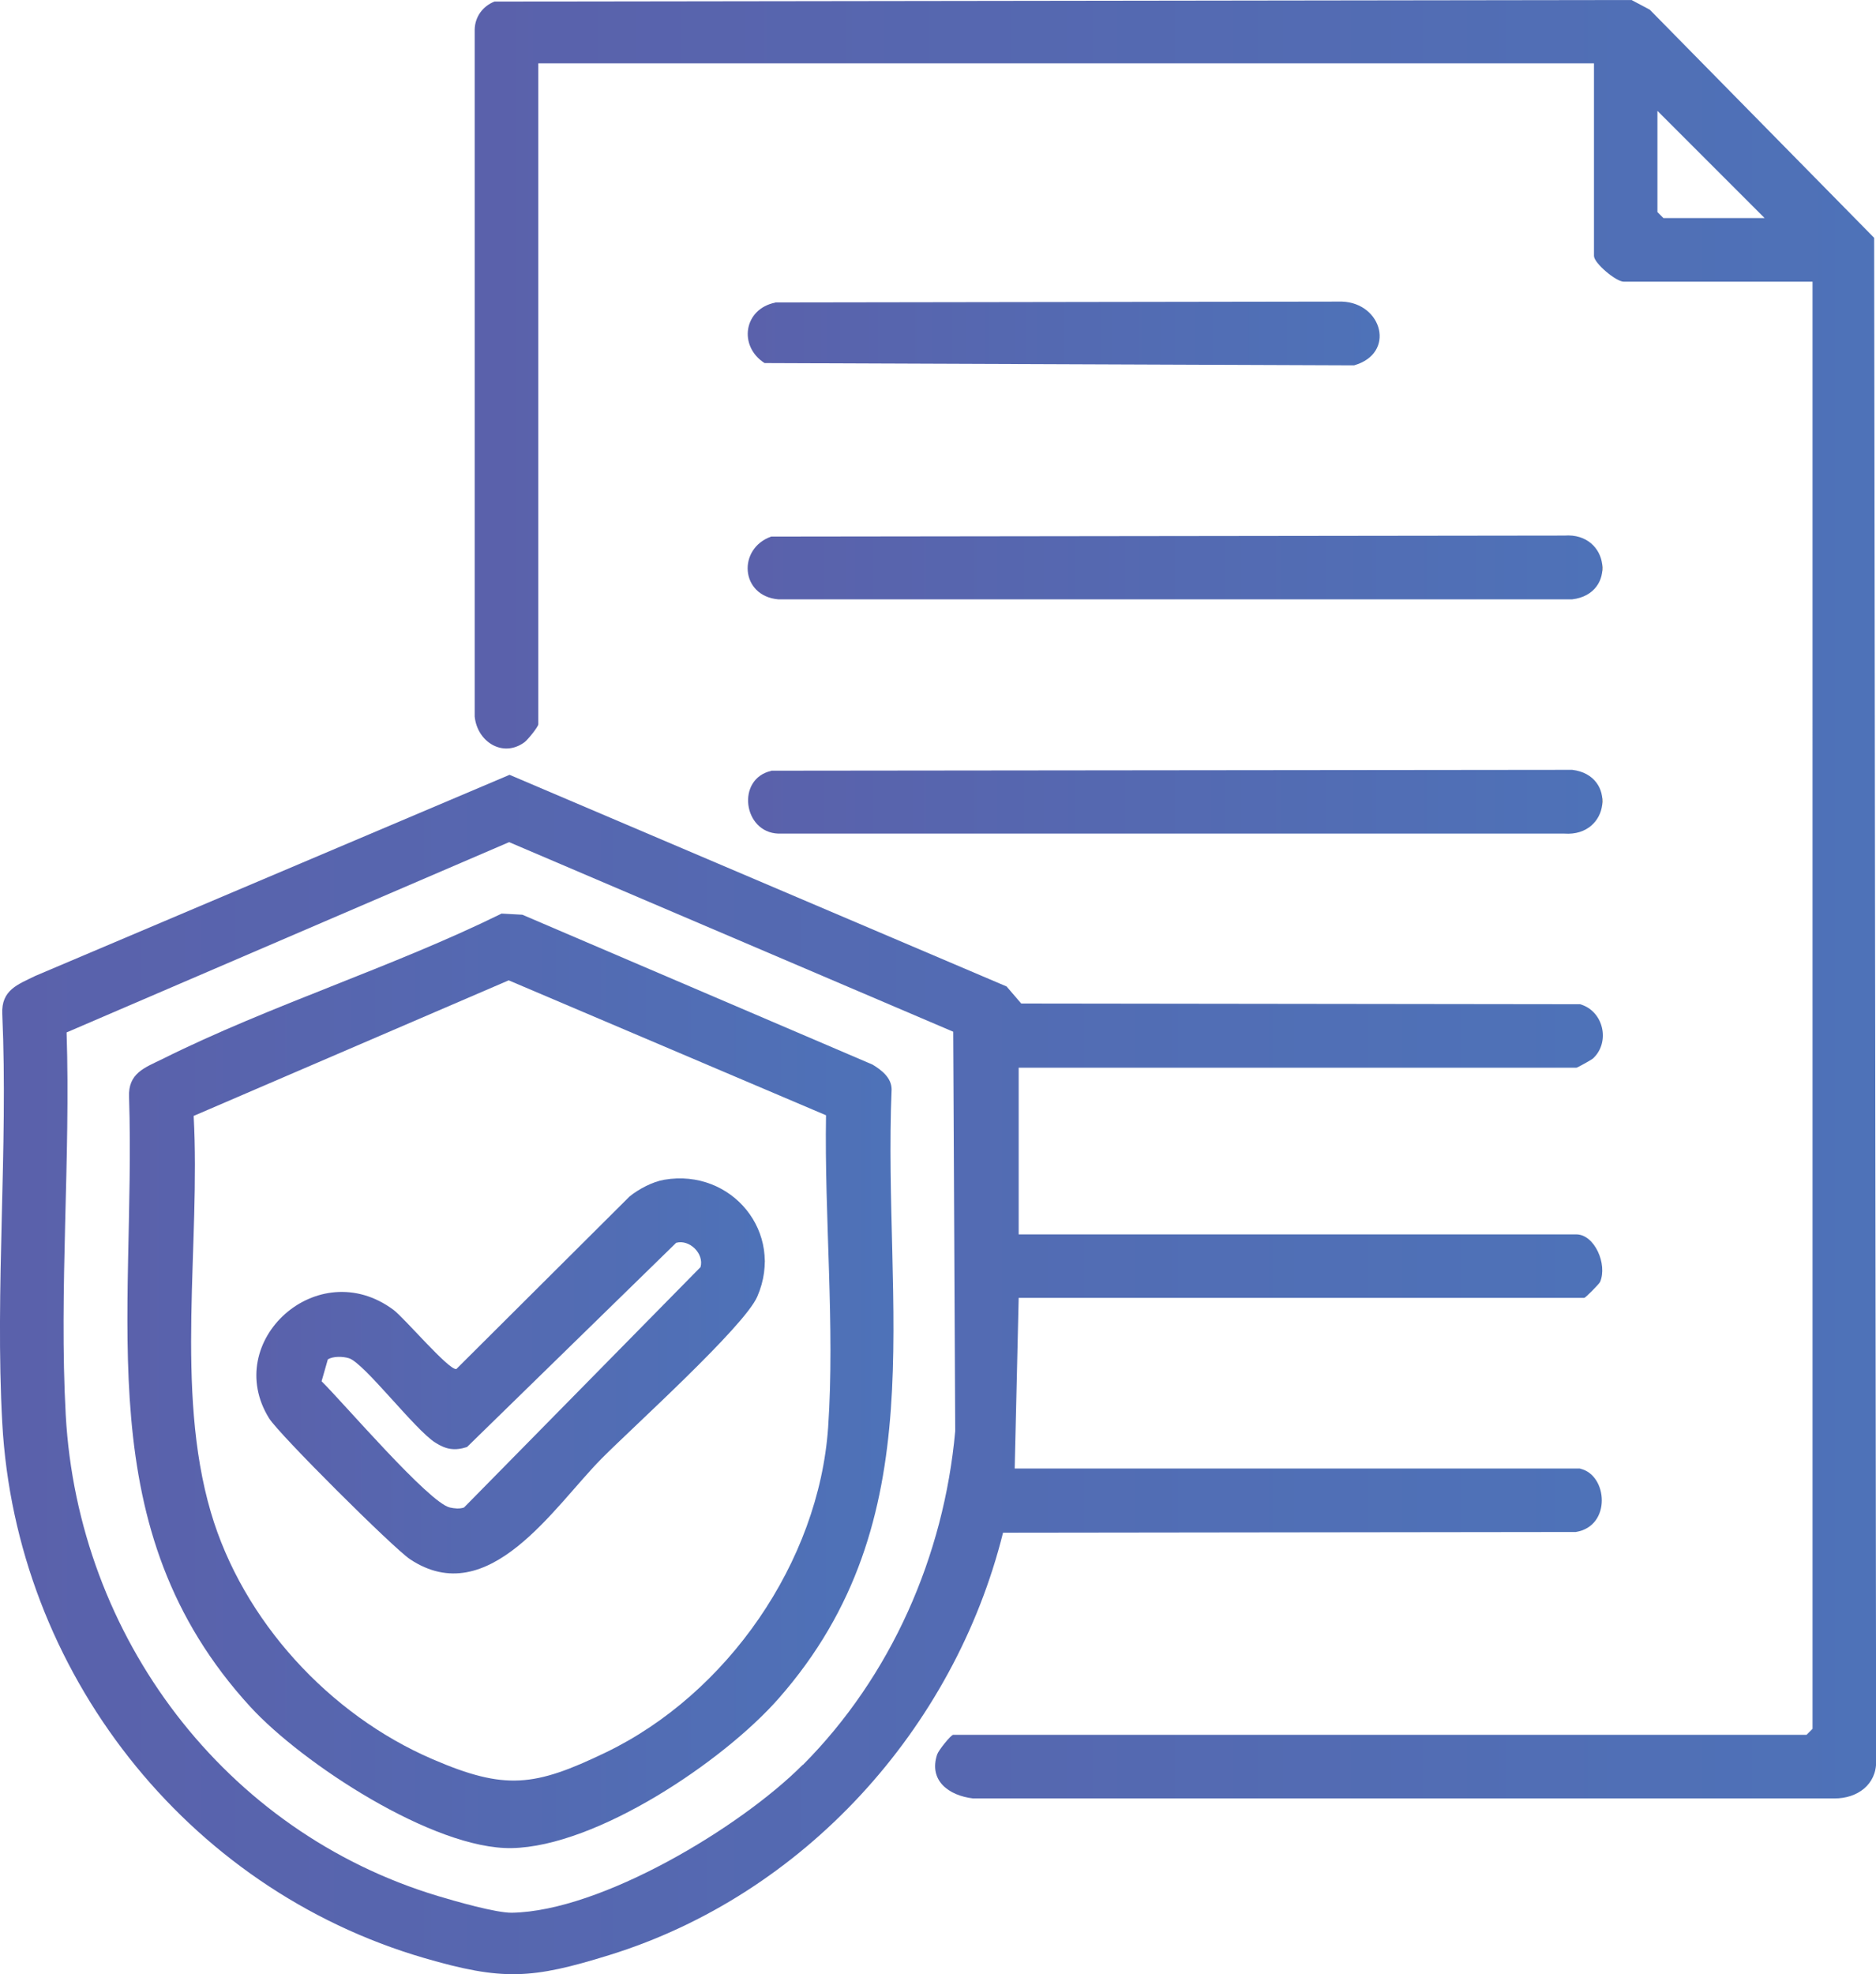 <?xml version="1.0" encoding="UTF-8"?>
<svg id="Layer_1" data-name="Layer 1" xmlns="http://www.w3.org/2000/svg" xmlns:xlink="http://www.w3.org/1999/xlink" viewBox="0 0 131.84 138.7">
  <defs>
    <style>
      .cls-1 {
        fill: url(#linear-gradient-2);
      }

      .cls-2 {
        fill: url(#linear-gradient-4);
      }

      .cls-3 {
        fill: url(#linear-gradient-3);
      }

      .cls-4 {
        fill: url(#linear-gradient-5);
      }

      .cls-5 {
        fill: url(#linear-gradient-7);
      }

      .cls-6 {
        fill: url(#linear-gradient-6);
      }

      .cls-7 {
        fill: url(#linear-gradient);
      }
    </style>
    <linearGradient id="linear-gradient" x1="0" y1="96.57" x2="112.63" y2="96.57" gradientUnits="userSpaceOnUse">
      <stop offset="0" stop-color="#5a61ab"/>
      <stop offset="1" stop-color="#4e72b8"/>
      <stop offset="1" stop-color="#4e72b7"/>
      <stop offset="1" stop-color="#4e72b7"/>
      <stop offset="1" stop-color="#231f20"/>
    </linearGradient>
    <linearGradient id="linear-gradient-2" x1="33.36" y1="63.17" x2="131.84" y2="63.17" xlink:href="#linear-gradient"/>
    <linearGradient id="linear-gradient-3" x1="52.55" y1="39.86" x2="112.61" y2="39.86" xlink:href="#linear-gradient"/>
    <linearGradient id="linear-gradient-4" x1="52.57" y1="56.33" x2="112.61" y2="56.33" xlink:href="#linear-gradient"/>
    <linearGradient id="linear-gradient-5" x1="52.55" y1="23.42" x2="96.96" y2="23.42" xlink:href="#linear-gradient"/>
    <linearGradient id="linear-gradient-6" x1="8.97" y1="97.03" x2="62.8" y2="97.03" xlink:href="#linear-gradient"/>
    <linearGradient id="linear-gradient-7" x1="18.01" y1="96.68" x2="53.74" y2="96.68" xlink:href="#linear-gradient"/>
  </defs>
  <path class="cls-7" d="M111.04,103.19c1.95.42,2.23,4.05-.3,4.45l-40.25.05c-3.44,13.8-14.01,25.44-27.65,29.67-5.47,1.7-7.52,1.82-13.04.21C13.06,132.69,1.12,117.43.16,99.99c-.52-9.41.42-19.29,0-28.75-.08-1.69,1.1-2.07,2.34-2.68l33.31-14.12,34.93,14.87,1.03,1.2,39.28.05c1.66.48,2.13,2.68.9,3.81-.11.1-1.1.65-1.17.65h-39.19v11.71h39.19c1.28,0,2.2,2.1,1.67,3.34-.06.14-1.03,1.12-1.11,1.12h-39.75l-.28,11.99h39.75ZM56.42,124.01c6.21-6.24,9.92-14.69,10.71-23.46l-.14-28.06-31.21-13.32-31.1,13.37c.29,8.83-.54,18.1-.06,26.88.86,15.59,11.17,29.29,26.17,33.8,1.2.36,4.08,1.19,5.19,1.17,6.27-.11,16.06-6,20.43-10.39Z"/>
  <path class="cls-1" d="M127.36,19.79h-13.25c-.54,0-2.09-1.3-2.09-1.81V4.45H37.83v46.44c0,.17-.74,1.09-.97,1.26-1.53,1.12-3.33-.04-3.5-1.81V2.07c.02-.89.57-1.64,1.39-1.96l79.91-.11,1.28.68,15.77,16.03.14,107c.04,1.69-1.34,2.66-2.93,2.65h-60.54c-1.69-.2-3.13-1.24-2.52-3.09.1-.3.97-1.38,1.13-1.38h59.97l.42-.42V19.79ZM124.01,15.32l-7.53-7.53v7.11l.42.42h7.11Z"/>
  <path class="cls-3" d="M54.2,37.7l55.74-.07c3.19-.24,3.71,4.11.55,4.48h-55.8c-2.67-.24-2.87-3.57-.49-4.41Z"/>
  <path class="cls-2" d="M54.2,54.15l56.29-.06c3.15.37,2.65,4.71-.55,4.48h-55.24c-2.48-.08-2.98-3.86-.49-4.41Z"/>
  <path class="cls-4" d="M54.49,21.25l39.82-.06c2.84.1,3.8,3.64.85,4.48l-41.43-.16c-1.86-1.2-1.46-3.81.76-4.25Z"/>
  <path class="cls-6" d="M35.24,64.19l1.47.08,24.61,10.53c.63.38,1.33.92,1.34,1.73-.64,15.45,3.15,30.22-7.96,42.83-3.87,4.39-12.76,10.38-18.74,10.49-5.49.1-14.72-5.95-18.37-9.93-11.46-12.51-8.02-27.26-8.52-42.83-.08-1.69,1.1-2.07,2.34-2.68,7.58-3.78,16.18-6.45,23.82-10.21ZM13.61,78.41c.49,8.97-1.33,19.21,1.21,27.85,2.24,7.61,8.32,14.22,15.57,17.34,5.12,2.21,7.19,1.93,12.18-.47,8.52-4.1,14.98-13.37,15.63-22.86.48-7.06-.27-14.79-.15-21.91l-22.3-9.48-22.15,9.53Z"/>
  <path class="cls-5" d="M46.68,82.89c4.74-.81,8.49,3.72,6.54,8.21-.92,2.12-8.77,9.19-10.94,11.38-3.33,3.36-7.94,10.75-13.47,7.07-1.18-.79-9.2-8.77-9.9-9.9-3.35-5.4,3.41-11.58,8.74-7.62.76.56,3.89,4.26,4.42,4.16l12.17-12.12c.65-.53,1.62-1.04,2.44-1.18ZM47.51,87.33l-14.69,14.34c-.87.28-1.48.17-2.23-.31-1.43-.9-5-5.6-6.07-5.93-.43-.13-1.09-.15-1.48.08l-.44,1.54c1.49,1.46,7.56,8.56,9.02,8.87.33.07.66.11.99,0l16.62-16.89c.27-.95-.78-1.97-1.71-1.71Z"/>
</svg>